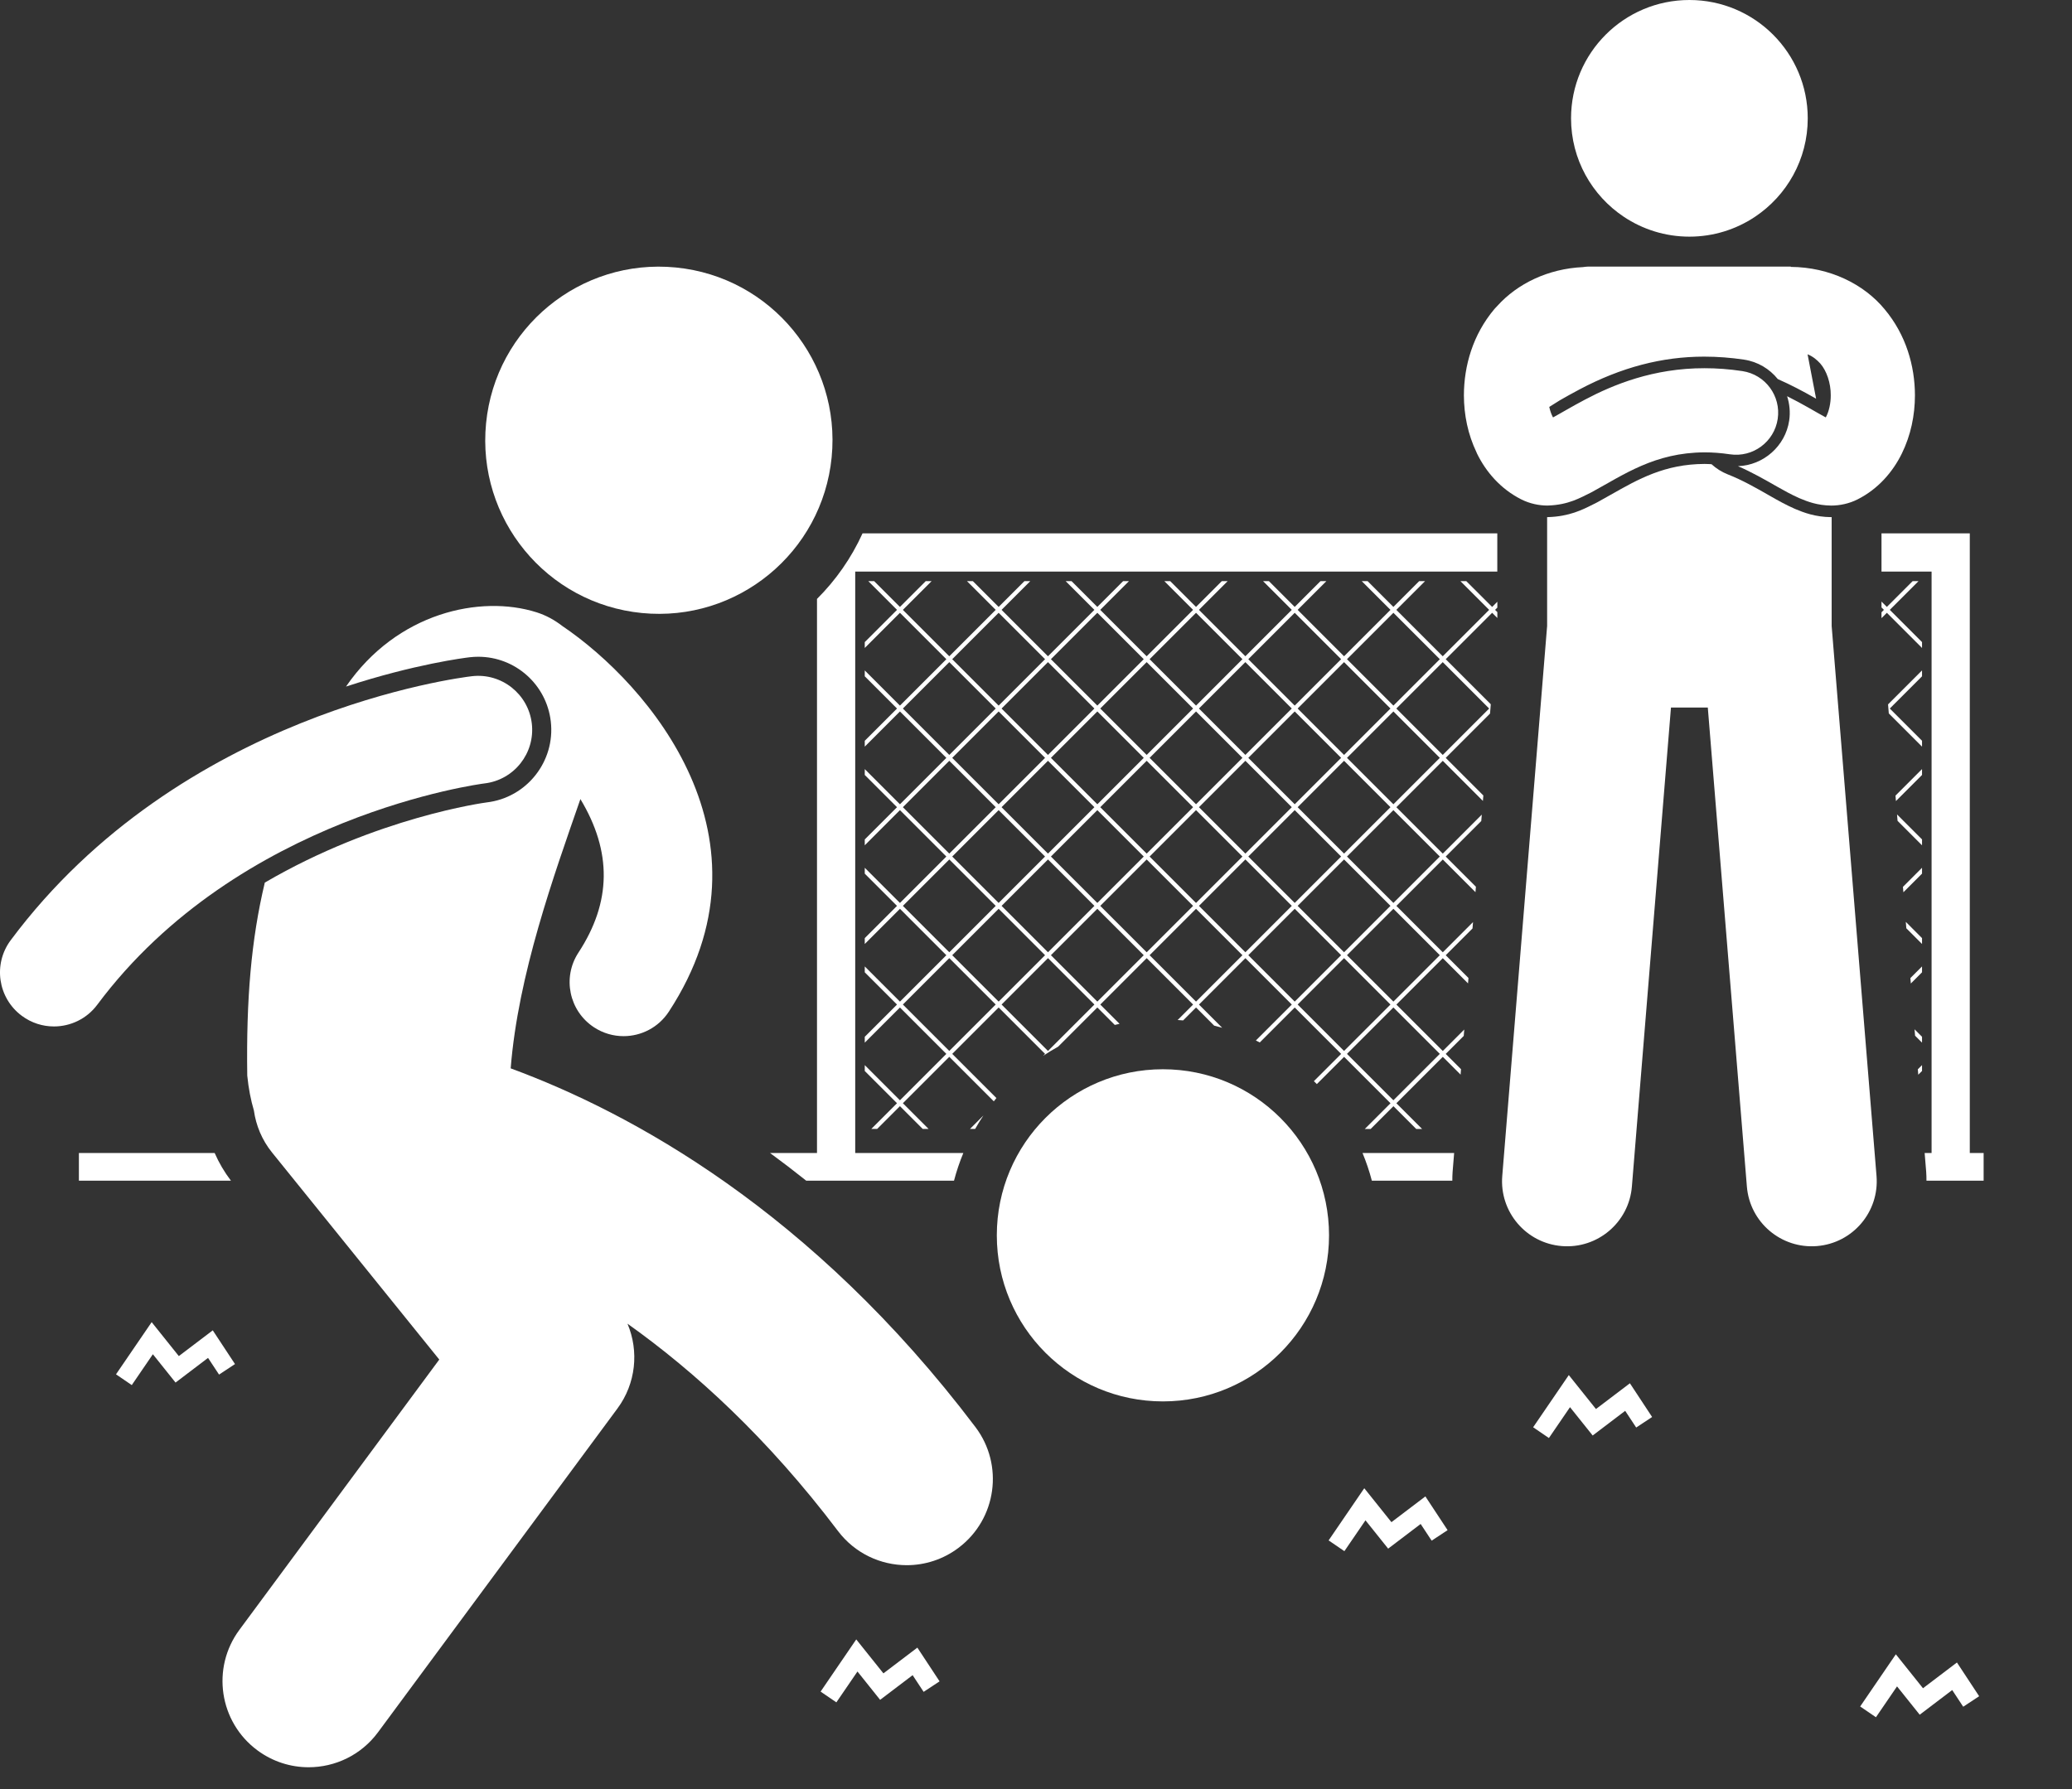 <svg xmlns:xlink="http://www.w3.org/1999/xlink" xmlns="http://www.w3.org/2000/svg" xml:space="preserve" style="fill: #fff;" viewBox="0 0 249.472 215.483" y="0px" x="0px" version="1.1" width="249.472" height="215.483"><rect x="0" y="0" width="249.472" height="215.483" fill="#333333" stroke="none"/><g><path d="M9.5,138.85v3.333h18.303c-0.784-1.033-1.443-2.15-1.959-3.333H9.5z"/><path d="M175.081,138.85h-11.032c0.446,1.077,0.824,2.189,1.123,3.333h9.691c0.002-0.348,0.003-0.696,0.032-1.048L175.081,138.85z"/><path d="M102.969,138.85V68.833h77.308v-4.601H103.85c-1.35,2.97-3.216,5.637-5.482,7.894v66.724h-5.657   c1.442,1.057,2.895,2.166,4.356,3.333h17.798c0.3-1.144,0.677-2.256,1.123-3.333H102.969z"/><polygon points="231.415,112.973 229.461,111.018 229.524,111.789 231.415,113.68"/><path d="M117.411,135.95c0.313-0.549,0.641-1.089,0.991-1.612l-1.612,1.612H117.411z"/><polygon points="231.415,128.267 230.909,128.773 230.963,129.427 231.415,128.974"/><polygon points="231.415,116.384 230.013,117.786 230.067,118.44 231.415,117.092"/><polygon points="231.415,124.855 230.516,123.956 230.579,124.727 231.415,125.563"/><polygon points="231.415,78.033 231.415,77.325 227.534,73.443 230.993,69.984 230.286,69.984 227.18,73.09 226.535,72.445    226.535,73.152 226.826,73.443 226.535,73.735 226.535,74.442 227.18,73.797"/><path d="M176.544,69.984h-0.707l3.46,3.46l-5.588,5.588l-5.588-5.588l3.46-3.46h-0.707l-3.106,3.106l-3.106-3.106h-0.707l3.46,3.46   l-5.588,5.588l-5.587-5.588l3.46-3.46h-0.708l-3.106,3.106l-3.106-3.106h-0.707l3.46,3.46l-5.588,5.588l-5.588-5.588l3.46-3.46   h-0.707l-3.106,3.106l-3.106-3.106h-0.708l3.46,3.46l-5.588,5.588l-5.588-5.588l3.46-3.46h-0.707l-3.106,3.106l-3.106-3.106h-0.707   l3.46,3.46l-5.588,5.588l-5.587-5.588l3.46-3.46h-0.707l-3.106,3.106l-3.106-3.106h-0.707l3.46,3.46l-5.588,5.588l-5.588-5.588   l3.46-3.46h-0.708l-3.106,3.106l-3.106-3.106h-0.707l3.46,3.46l-3.882,3.882v0.708l4.236-4.236l5.587,5.588l-5.587,5.588   l-4.236-4.236v0.707l3.882,3.882l-3.882,3.882v0.707l4.236-4.236l5.587,5.588l-5.587,5.588l-4.236-4.236v0.707l3.882,3.882   l-3.882,3.882v0.707l4.236-4.236l5.587,5.588l-5.587,5.588l-4.236-4.236v0.707l3.882,3.882l-3.882,3.882v0.707l4.236-4.236   l5.587,5.588l-5.587,5.588l-4.236-4.236v0.707l3.882,3.882l-3.882,3.882v0.707l4.236-4.236l5.587,5.588l-5.587,5.588l-4.236-4.236   v0.707l3.882,3.882l-3.094,3.094h0.708l2.74-2.74l2.74,2.74h0.708l-3.094-3.094l5.588-5.588l5.36,5.36   c0.104-0.131,0.205-0.266,0.312-0.396l-5.318-5.318l5.588-5.588l5.588,5.588l-0.237,0.237c0.589-0.394,1.195-0.763,1.816-1.109   l4.715-4.715l2.1,2.1c0.192-0.044,0.381-0.093,0.575-0.132l-2.321-2.321l5.588-5.588l5.588,5.588l-1.861,1.861   c0.22,0.015,0.439,0.03,0.657,0.05l1.557-1.557l2.186,2.186c0.324,0.079,0.645,0.166,0.965,0.258l-2.797-2.797l5.588-5.588   l5.588,5.588l-4.327,4.327c0.159,0.076,0.314,0.158,0.471,0.237l4.21-4.21l5.588,5.588l-3.282,3.282   c0.119,0.117,0.238,0.234,0.355,0.353l3.281-3.281l5.588,5.588l-3.094,3.094h0.707l2.741-2.74l2.74,2.74h0.708l-3.094-3.094   l5.588-5.588l2.142,2.142l0.053-0.654l-1.842-1.841l2.169-2.169l0.063-0.77l-2.585,2.585l-5.588-5.588l5.588-5.588l3.038,3.038   l0.053-0.654l-2.738-2.738l3.224-3.224l0.063-0.77l-3.64,3.64l-5.588-5.588l5.588-5.588l3.934,3.934l0.053-0.654l-3.634-3.634   l4.279-4.279l0.063-0.77l-4.696,4.696l-5.588-5.588l5.588-5.588l4.83,4.83l0.053-0.654l-4.53-4.53l5.334-5.334l0.092-1.123   l-5.426-5.426l5.588-5.588l0.627,0.627v-0.707l-0.273-0.273l0.273-0.273v-0.707l-0.627,0.627L176.544,69.984z M167.768,73.797   l5.588,5.588l-5.588,5.588l-5.588-5.588L167.768,73.797z M167.414,85.326l-5.588,5.588l-5.587-5.588l5.587-5.588L167.414,85.326z    M131.766,97.208l-5.588,5.588l-5.587-5.588l5.587-5.588L131.766,97.208z M126.533,91.267l5.588-5.588l5.588,5.588l-5.588,5.588   L126.533,91.267z M120.238,96.855l-5.588-5.588l5.588-5.588l5.588,5.588L120.238,96.855z M125.825,103.15l-5.588,5.588   l-5.588-5.588l5.588-5.588L125.825,103.15z M126.179,103.503l5.588,5.588l-5.588,5.588l-5.587-5.588L126.179,103.503z    M126.533,103.15l5.588-5.588l5.588,5.588l-5.588,5.588L126.533,103.15z M132.474,97.208l5.588-5.588l5.588,5.588l-5.588,5.588   L132.474,97.208z M138.415,91.267l5.588-5.588l5.588,5.588l-5.588,5.588L138.415,91.267z M144.003,97.562l5.588,5.588l-5.588,5.588   l-5.588-5.588L144.003,97.562z M144.356,97.208l5.588-5.588l5.588,5.588l-5.588,5.588L144.356,97.208z M150.297,91.267l5.588-5.588   l5.588,5.588l-5.588,5.588L150.297,91.267z M155.885,97.562l5.588,5.588l-5.588,5.588l-5.588-5.588L155.885,97.562z    M161.826,103.503l5.588,5.588l-5.588,5.588l-5.587-5.588L161.826,103.503z M156.239,97.208l5.587-5.588l5.588,5.588l-5.588,5.588   L156.239,97.208z M155.885,73.797l5.588,5.588l-5.588,5.588l-5.588-5.588L155.885,73.797z M155.531,85.326l-5.588,5.588   l-5.588-5.588l5.588-5.588L155.531,85.326z M144.003,73.797l5.587,5.588l-5.587,5.588l-5.588-5.588L144.003,73.797z    M143.649,85.326l-5.588,5.588l-5.588-5.588l5.588-5.588L143.649,85.326z M132.12,73.797l5.588,5.588l-5.588,5.588l-5.588-5.588   L132.12,73.797z M131.766,85.326l-5.588,5.588l-5.587-5.588l5.587-5.588L131.766,85.326z M120.238,73.797l5.588,5.588l-5.588,5.588   l-5.588-5.588L120.238,73.797z M108.709,85.326l5.588-5.588l5.588,5.588l-5.588,5.588L108.709,85.326z M108.709,97.208l5.588-5.588   l5.588,5.588l-5.588,5.588L108.709,97.208z M108.709,109.091l5.588-5.588l5.588,5.588l-5.588,5.588L108.709,109.091z    M114.296,126.561l-5.588-5.588l5.588-5.588l5.588,5.588L114.296,126.561z M114.65,115.032l5.588-5.588l5.588,5.588l-5.588,5.588   L114.65,115.032z M126.179,126.561l-5.587-5.588l5.587-5.588l5.588,5.588L126.179,126.561z M132.12,120.62l-5.588-5.588   l5.588-5.588l5.588,5.588L132.12,120.62z M132.474,109.091l5.588-5.588l5.588,5.588l-5.588,5.588L132.474,109.091z M144.003,120.62   l-5.588-5.588l5.588-5.588l5.587,5.588L144.003,120.62z M144.356,109.091l5.588-5.588l5.588,5.588l-5.588,5.588L144.356,109.091z    M150.297,115.032l5.588-5.588l5.588,5.588l-5.588,5.588L150.297,115.032z M156.239,120.973l5.587-5.588l5.588,5.588l-5.588,5.588   L156.239,120.973z M173.355,126.915l-5.588,5.588l-5.588-5.588l5.588-5.588L173.355,126.915z M173.355,115.032l-5.588,5.588   l-5.588-5.588l5.588-5.588L173.355,115.032z M173.355,103.15l-5.588,5.588l-5.588-5.588l5.588-5.588L173.355,103.15z    M167.768,96.855l-5.588-5.588l5.588-5.588l5.588,5.588L167.768,96.855z M179.296,85.326l-5.588,5.588l-5.588-5.588l5.588-5.588   L179.296,85.326z"/><polygon points="231.415,92.619 228.221,95.813 228.274,96.468 231.415,93.327"/><polygon points="231.415,104.502 229.117,106.8 229.171,107.454 231.415,105.209"/><polygon points="231.415,101.09 228.406,98.081 228.469,98.851 231.415,101.798"/><polygon points="231.415,89.208 227.534,85.326 231.415,81.444 231.415,80.737 227.325,84.827 227.414,85.914 231.415,89.915"/><path d="M237.167,64.232h-10.632v4.601h6.031v70.017h-0.835l0.186,2.284c0.029,0.353,0.03,0.701,0.032,1.049h6.884v-3.333h-1.667   V64.232z"/><ellipse ry="20.909" rx="20.91" cy="53.023" cx="79.364" transform="matrix(0.098 -0.995 0.995 0.098 18.793 126.789)"/><path d="M61.487,128.66c0.896-11.313,5.191-23.188,8.394-32.43c3.821,6.346,3.749,12.402-0.236,18.489   c-1.966,3.003-1.125,7.032,1.878,8.999c1.099,0.719,2.333,1.063,3.555,1.063c2.119,0,4.196-1.035,5.444-2.94   c13.589-20.755-2.349-39.382-12.834-46.465c-0.906-0.701-1.926-1.271-3.089-1.639c-6.731-2.13-16.79,0.005-22.94,8.944   c8.318-2.717,14.312-3.462,14.903-3.531c0.342-0.039,0.683-0.059,1.019-0.059c4.465,0,8.222,3.348,8.736,7.786   c0.559,4.81-2.899,9.186-7.707,9.754c-0.187,0.023-13.241,1.767-26.726,9.659c-1.65,6.911-2.242,14.095-2.113,23.241   c0.154,1.551,0.428,2.943,0.799,4.203c0.252,1.797,0.968,3.551,2.191,5.065l20.129,24.928l-24.067,32.552   c-3.406,4.608-2.433,11.105,2.175,14.513c1.856,1.371,4.018,2.033,6.161,2.033c3.179,0,6.316-1.456,8.352-4.208l28.834-39   c2.221-3.005,2.608-6.894,1.206-10.208c8.092,5.753,16.877,13.774,25.341,24.964c2.04,2.698,5.143,4.118,8.283,4.118   c2.18,0,4.379-0.685,6.251-2.102c4.57-3.456,5.474-9.964,2.017-14.534C97.731,145.79,75.904,133.967,61.487,128.66z"/><circle r="20" cy="148.767" cx="140.018"/><path d="M220.534,75.383V62.276c-0.008,0-0.017,0.002-0.025,0.002H220.5h-0.048c-1.884-0.023-3.235-0.528-4.355-1.002   c-1.105-0.488-2.034-1.014-2.852-1.48l-0.332-0.189c-1.542-0.88-3.135-1.791-4.881-2.476c-0.746-0.294-1.402-0.718-1.964-1.228   c-0.281-0.013-0.562-0.033-0.842-0.033c-4.788,0.023-7.942,1.813-11.281,3.707c-0.556,0.315-1.111,0.629-1.669,0.934l-0.481,0.241   c-1.277,0.645-2.868,1.447-5.41,1.522h-0.021h-0.072c-0.005,0-0.01-0.001-0.016-0.001v13.11l-5.402,66.238   c-0.351,4.311,2.859,8.089,7.168,8.44c4.309,0.351,8.089-2.856,8.44-7.167l4.705-57.684h4.435l4.705,57.684   c0.352,4.312,4.131,7.519,8.441,7.167c4.31-0.351,7.52-4.129,7.168-8.44L220.534,75.383z"/><path d="M211.303,26.108c3.829-2.555,6.352-6.91,6.352-11.859C217.655,6.38,211.277,0,203.406,0   c-7.869,0-14.249,6.38-14.249,14.249c0,4.948,2.524,9.304,6.353,11.859c2.261,1.508,4.975,2.391,7.896,2.391   C206.328,28.499,209.042,27.616,211.303,26.108z"/><path d="M183.159,60.136c1.02,0.52,2.161,0.746,3.134,0.746c0.017,0,0.035,0,0.053-0.001c2.5-0.074,3.908-0.928,5.265-1.594   c3.922-2.135,7.613-4.784,13.617-4.811c0.95,0,1.959,0.07,3.048,0.233c2.767,0.416,5.347-1.49,5.763-4.257   c0.416-2.769-1.49-5.347-4.258-5.763c-1.582-0.238-3.101-0.347-4.553-0.347c-6.166-0.011-11.016,1.996-14.399,3.786   c-1.609,0.848-2.925,1.646-3.842,2.14c-0.023-0.042-0.047-0.087-0.07-0.133c-0.154-0.305-0.288-0.694-0.383-1.131l1.279-0.801   c0.678-0.387,1.484-0.845,2.367-1.309c5.018-2.656,9.925-3.946,14.996-3.946c1.613,0,3.216,0.122,4.814,0.362   c1.663,0.25,3.078,1.122,4.059,2.339c1.623,0.716,3.046,1.478,4.348,2.212c0.092,0.052,0.177,0.101,0.266,0.152l-1.028-5.348   c0.661,0.27,1.109,0.654,1.533,1.114c0.758,0.869,1.269,2.342,1.258,3.822c0.007,0.99-0.225,1.926-0.532,2.534   c-0.023,0.045-0.046,0.09-0.069,0.131c-0.557-0.302-1.284-0.717-2.111-1.191c-0.75-0.423-1.601-0.891-2.544-1.362   c0.3,0.922,0.403,1.923,0.25,2.945c-0.461,3.062-3.092,5.374-6.165,5.481c1.669,0.724,3.186,1.591,4.679,2.444   c0.858,0.485,1.712,0.968,2.709,1.408c0.997,0.422,2.174,0.872,3.828,0.892c0.014,0,0.028,0,0.041,0   c0.98,0,2.122-0.227,3.143-0.745c2.499-1.262,4.25-3.326,5.328-5.516c1.083-2.21,1.575-4.602,1.58-7.02   c-0.01-3.56-1.079-7.291-3.654-10.365c-2.493-3.026-6.614-5.063-11.294-5.097l-0.006-0.033h-24.433   c-0.202,0-0.393,0.036-0.589,0.059c-4.206,0.194-7.898,2.002-10.298,4.666c-0.123,0.136-0.26,0.263-0.376,0.404   c-2.577,3.074-3.647,6.807-3.656,10.365c0.005,2.369,0.485,4.714,1.524,6.886c0.021,0.044,0.034,0.09,0.056,0.134   C178.908,56.815,180.664,58.879,183.159,60.136z"/><polygon points="167.136,186.498 171.049,183.527 172.374,185.537 174.293,184.271 171.618,180.209 167.531,183.31    164.261,179.222 159.967,185.506 161.866,186.802 164.406,183.086"/><polygon points="231.531,203.31 228.261,199.222 223.967,205.506 225.866,206.802 228.406,203.086 231.136,206.498    235.049,203.527 236.374,205.537 238.293,204.271 235.618,200.209"/><polygon points="105.968,204.706 109.882,201.736 111.207,203.745 113.126,202.479 110.451,198.418 106.365,201.518    103.093,197.43 98.801,203.714 100.7,205.01 103.24,201.294"/><polygon points="18.406,163.086 21.136,166.498 25.049,163.527 26.374,165.537 28.293,164.271 25.618,160.209 21.531,163.31    18.261,159.222 13.967,165.506 15.866,166.802"/><polygon points="191.761,172.873 195.674,169.902 196.999,171.912 198.918,170.646 196.243,166.584 192.156,169.685    188.886,165.597 184.592,171.881 186.491,173.177 189.031,169.461"/><path d="M58.339,94.345c3.559-0.421,6.106-3.644,5.693-7.204c-0.414-3.565-3.646-6.12-7.206-5.708   c-1.424,0.165-35.098,4.36-55.538,31.795c-2.146,2.879-1.551,6.951,1.328,9.096c1.166,0.869,2.528,1.289,3.879,1.288   c1.982,0,3.941-0.904,5.217-2.616C28.731,98.155,58.046,94.381,58.339,94.345z"/></g></svg>
